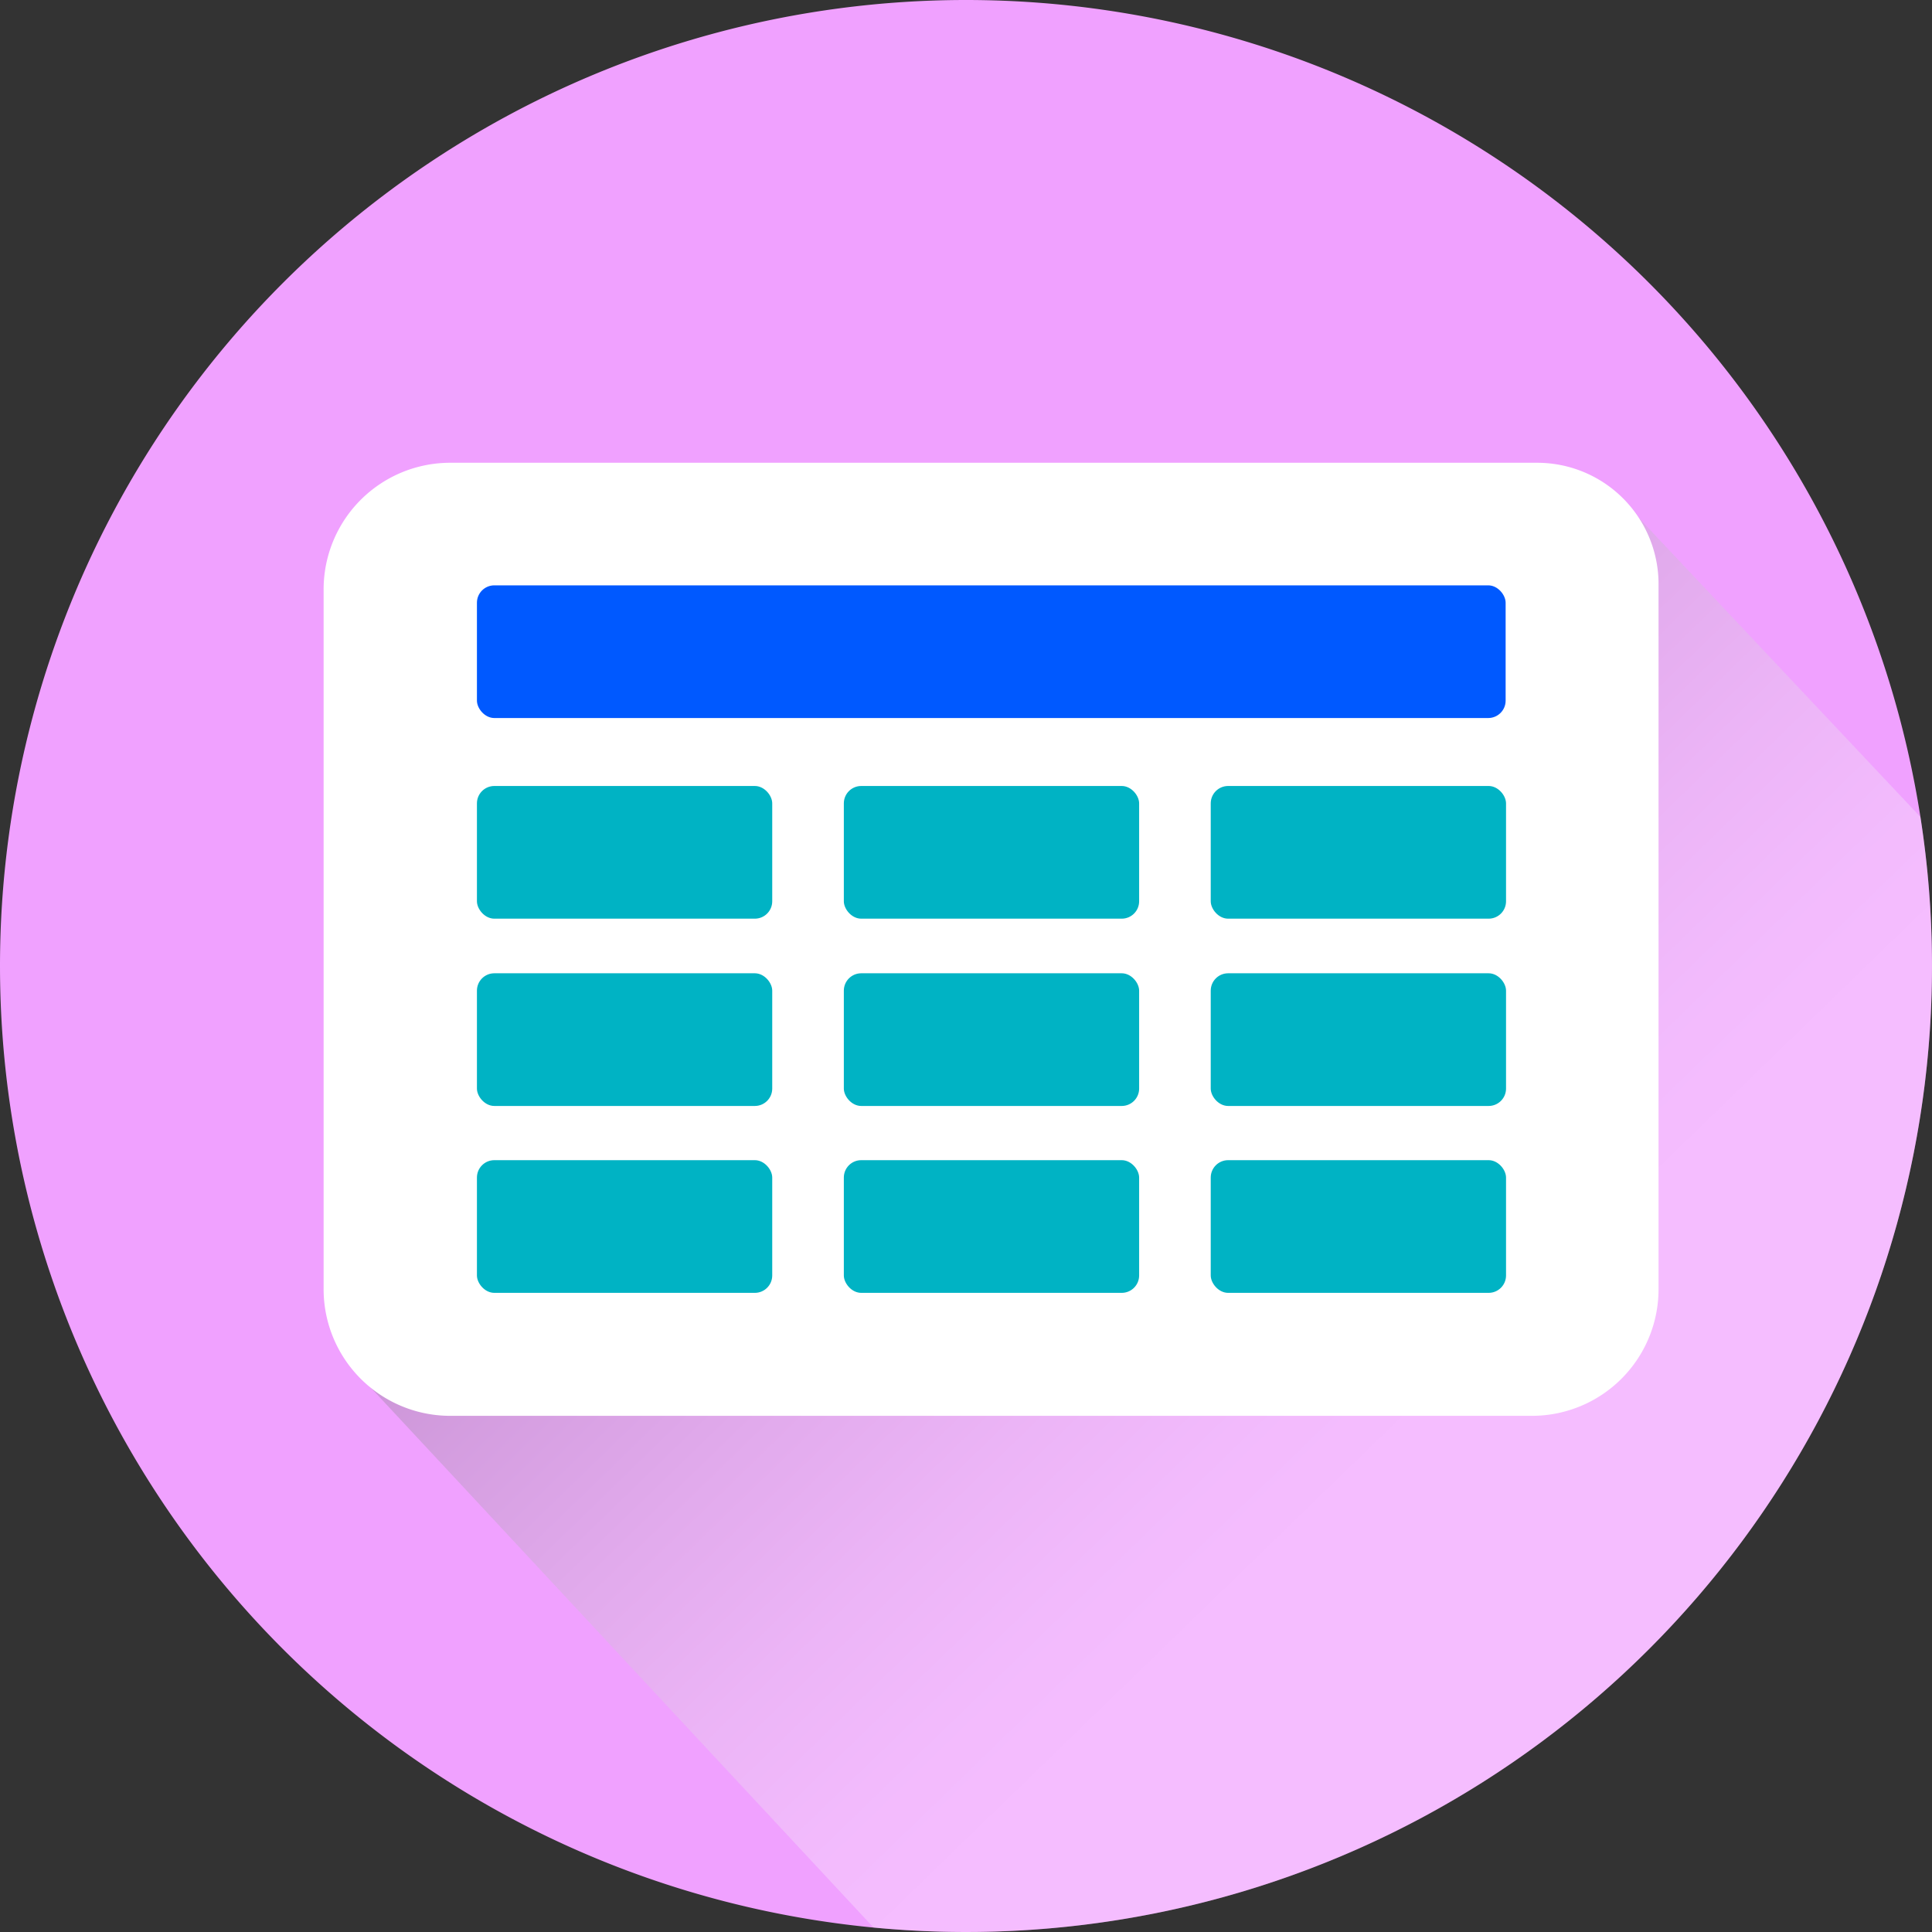 <svg xmlns="http://www.w3.org/2000/svg" xmlns:xlink="http://www.w3.org/1999/xlink" viewBox="0 0 47.76 47.76"><rect x="0" y="0" width="47.76" height="47.76" fill="#333333" stroke="none"/><defs><style>.cls-1{fill:none;}.cls-2{isolation:isolate;}.cls-3{fill:#f0a1ff;}.cls-4{clip-path:url(#clip-path);}.cls-5{opacity:0.3;mix-blend-mode:multiply;fill:url(#linear-gradient);}.cls-6{fill:#fff;}.cls-7{fill:#0059ff;}.cls-8{fill:#00b3c4;}</style><clipPath id="clip-path"><path class="cls-1" d="M0,23.88A23.88,23.88,0,1,0,23.88,0,23.88,23.88,0,0,0,0,23.88Z"/></clipPath><linearGradient id="linear-gradient" x1="44.56" y1="44.35" x2="20.29" y2="19.33" gradientUnits="userSpaceOnUse"><stop offset="0.39" stop-color="#fff"/><stop offset="0.46" stop-color="#f7f8f8"/><stop offset="0.57" stop-color="#e2e4e4"/><stop offset="0.7" stop-color="#c0c3c3"/><stop offset="0.85" stop-color="#919596"/><stop offset="1" stop-color="#585f60"/></linearGradient></defs><g class="cls-2"><g id="Layer_1" data-name="Layer 1"><g id="cutlery"><g id="railway"><path class="cls-3" d="M0,23.88A23.88,23.88,0,1,0,23.88,0,23.88,23.88,0,0,0,0,23.88Z"/></g></g><g class="cls-4"><polygon class="cls-5" points="55.73 56.79 30.86 57.6 8.65 33.75 15.44 19.43 17.79 19.43 23.88 13.87 40.17 12.44 68.1 42.1 55.73 56.79"/></g><path class="cls-6" d="M38,11.44H11.16A3.13,3.13,0,0,0,8,14.57V31.86A3.13,3.13,0,0,0,11.16,35H37.87A3.13,3.13,0,0,0,41,31.86V14.4A3,3,0,0,0,38,11.44Z"/><rect class="cls-7" x="11.79" y="14.47" width="25.43" height="3.28" rx="0.43"/><rect class="cls-8" x="11.79" y="19.43" width="7.3" height="3.28" rx="0.43"/><rect class="cls-8" x="11.79" y="24.06" width="7.3" height="3.28" rx="0.43"/><rect class="cls-8" x="11.79" y="28.68" width="7.3" height="3.28" rx="0.43"/><rect class="cls-8" x="20.86" y="19.43" width="7.3" height="3.28" rx="0.43"/><rect class="cls-8" x="20.86" y="24.06" width="7.3" height="3.28" rx="0.43"/><rect class="cls-8" x="20.86" y="28.68" width="7.3" height="3.28" rx="0.43"/><rect class="cls-8" x="29.93" y="19.43" width="7.3" height="3.28" rx="0.43"/><rect class="cls-8" x="29.93" y="24.06" width="7.3" height="3.28" rx="0.43"/><rect class="cls-8" x="29.93" y="28.68" width="7.3" height="3.28" rx="0.43"/></g></g></svg>